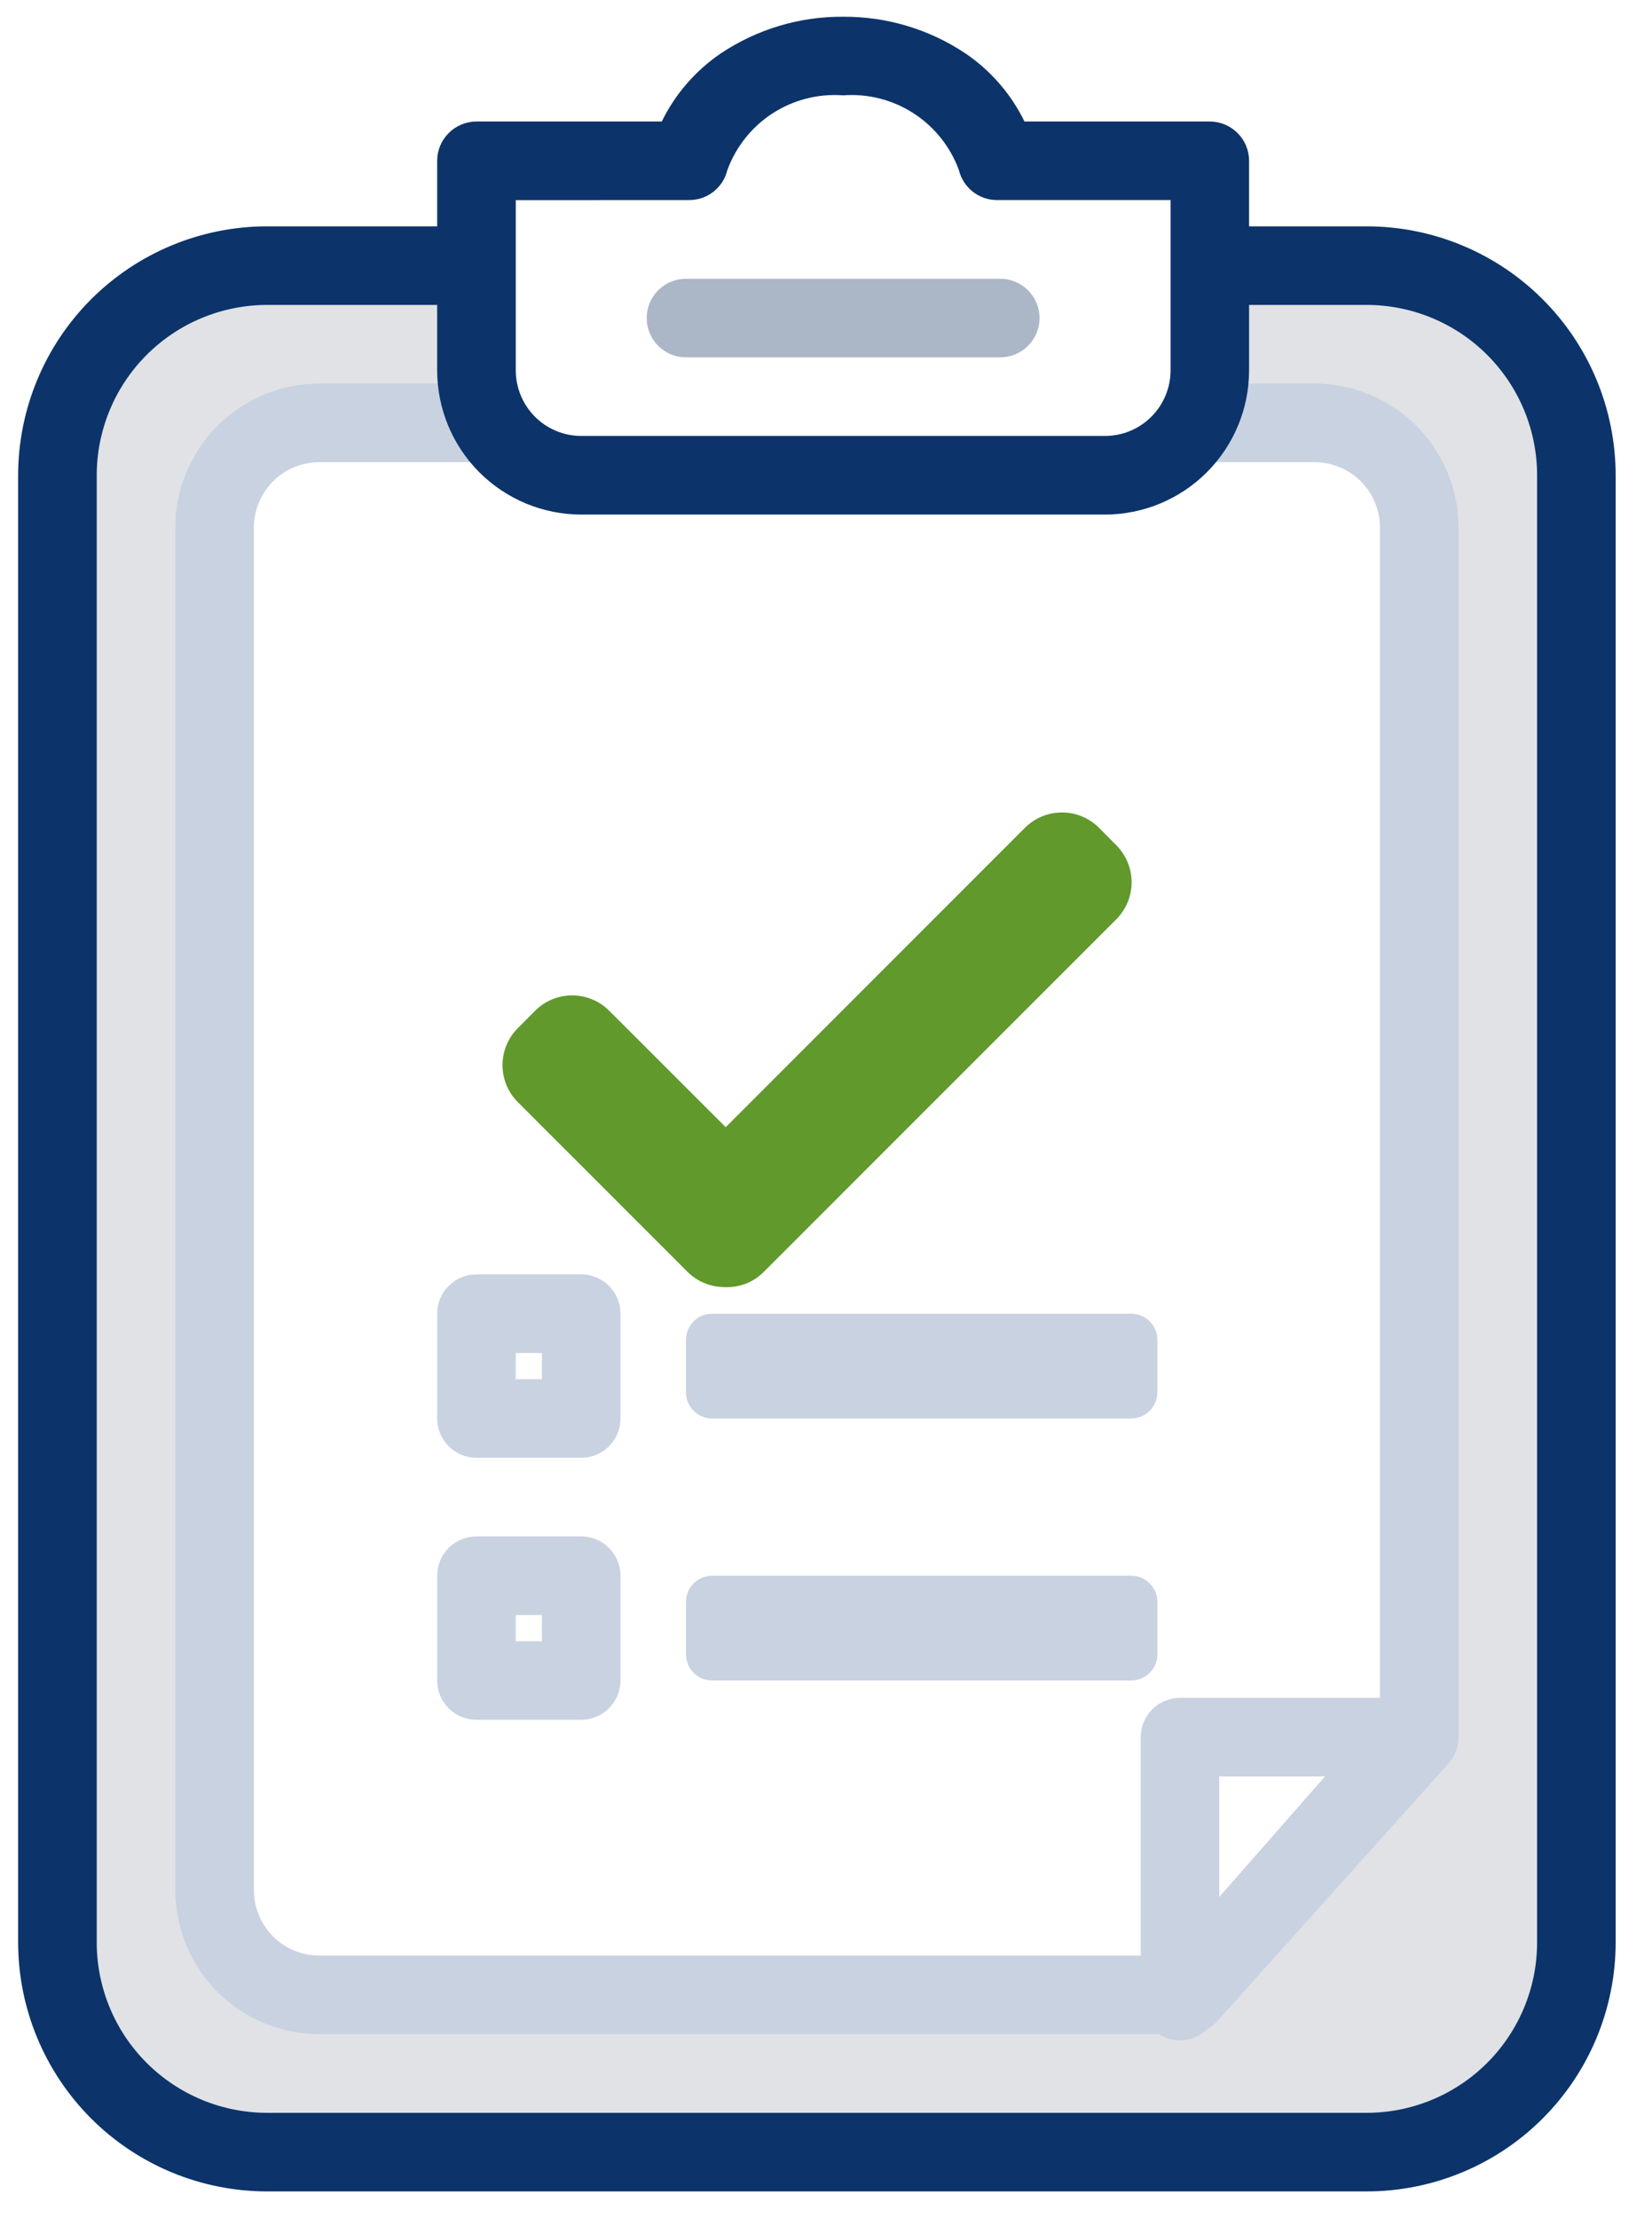 <svg width="38" height="51" viewBox="0 0 38 51" fill="none" xmlns="http://www.w3.org/2000/svg">
<g clip-path="url(#clip0_1831_20800)">
<path d="M31.442 6.108H6.14C3.479 6.108 1.321 8.265 1.321 10.927V44.662C1.321 47.324 3.479 49.481 6.14 49.481H31.442C34.103 49.481 36.261 47.324 36.261 44.662V10.927C36.261 8.265 34.103 6.108 31.442 6.108Z" fill="#E0E2E6"/>
<path d="M6.14 5.204H31.442C32.959 5.206 34.414 5.809 35.486 6.882C36.559 7.955 37.163 9.41 37.164 10.927V44.662C37.163 46.179 36.559 47.634 35.486 48.707C34.414 49.78 32.959 50.383 31.442 50.385H6.14C4.623 50.383 3.168 49.78 2.095 48.707C1.023 47.634 0.419 46.179 0.417 44.662V10.927C0.419 9.41 1.023 7.955 2.095 6.882C3.168 5.809 4.623 5.206 6.14 5.204ZM31.442 48.578C32.48 48.576 33.475 48.163 34.209 47.429C34.943 46.695 35.356 45.7 35.357 44.662V10.927C35.356 9.889 34.943 8.894 34.209 8.16C33.475 7.426 32.48 7.013 31.442 7.011H6.14C5.102 7.013 4.107 7.426 3.373 8.16C2.639 8.894 2.226 9.889 2.225 10.927V44.662C2.226 45.7 2.639 46.695 3.373 47.429C4.107 48.163 5.102 48.576 6.14 48.578H31.442Z" fill="#0C346A"/>
<path d="M7.345 9.722H30.237C30.876 9.722 31.489 9.976 31.941 10.428C32.392 10.88 32.646 11.493 32.646 12.132V39.945L27.327 45.867H7.345C6.706 45.867 6.093 45.613 5.641 45.161C5.189 44.709 4.936 44.096 4.936 43.457V12.132C4.936 11.493 5.189 10.88 5.641 10.428C6.093 9.976 6.706 9.722 7.345 9.722Z" fill="white"/>
<path d="M7.346 8.819H30.237C31.116 8.819 31.958 9.169 32.579 9.79C33.2 10.411 33.55 11.253 33.55 12.132V39.945C33.55 40.167 33.468 40.382 33.319 40.547L28 46.469C27.915 46.563 27.811 46.639 27.696 46.691C27.58 46.742 27.454 46.769 27.328 46.769H7.346C6.467 46.768 5.625 46.419 5.004 45.798C4.383 45.177 4.034 44.335 4.032 43.457V12.132C4.033 11.253 4.383 10.411 5.004 9.79C5.625 9.169 6.467 8.819 7.346 8.819ZM31.743 39.602V12.132C31.743 11.732 31.584 11.35 31.302 11.067C31.019 10.785 30.637 10.626 30.237 10.626H7.346C6.946 10.626 6.563 10.785 6.281 11.067C5.999 11.35 5.84 11.732 5.84 12.132V43.457C5.84 43.856 5.999 44.239 6.281 44.522C6.563 44.804 6.946 44.963 7.346 44.963H26.925L31.743 39.602Z" fill="#C9D2E1"/>
<path d="M13.369 10.927C12.73 10.927 12.117 10.673 11.665 10.221C11.214 9.769 10.96 9.156 10.96 8.517V3.698H15.853C16.095 2.962 16.574 2.327 17.214 1.892C17.854 1.456 18.62 1.244 19.393 1.288C20.167 1.244 20.933 1.456 21.573 1.891C22.214 2.327 22.693 2.962 22.935 3.698H27.828V8.517C27.828 9.156 27.574 9.769 27.122 10.221C26.67 10.673 26.058 10.927 25.419 10.927H13.369Z" fill="white"/>
<path d="M25.418 11.831H13.369C12.491 11.83 11.648 11.481 11.027 10.86C10.405 10.238 10.057 9.396 10.056 8.517V3.698C10.056 3.458 10.151 3.229 10.321 3.059C10.49 2.89 10.72 2.794 10.96 2.794H15.222C15.531 2.163 15.999 1.623 16.58 1.228C17.412 0.672 18.392 0.378 19.393 0.385C20.394 0.378 21.375 0.672 22.207 1.228C22.789 1.622 23.257 2.163 23.566 2.794H27.828C28.068 2.794 28.298 2.89 28.467 3.059C28.637 3.229 28.732 3.458 28.732 3.698V8.517C28.731 9.396 28.381 10.238 27.76 10.859C27.139 11.48 26.296 11.83 25.418 11.831ZM11.864 4.602V8.517C11.865 8.916 12.024 9.299 12.306 9.582C12.588 9.864 12.97 10.023 13.369 10.023H25.418C25.817 10.023 26.2 9.865 26.482 9.583C26.765 9.301 26.925 8.918 26.926 8.519V4.6H22.936C22.734 4.601 22.537 4.533 22.377 4.408C22.218 4.283 22.105 4.108 22.057 3.911C21.861 3.374 21.494 2.915 21.014 2.605C20.533 2.294 19.964 2.149 19.393 2.192C18.823 2.15 18.254 2.294 17.773 2.605C17.293 2.915 16.927 3.374 16.731 3.911C16.683 4.108 16.57 4.283 16.411 4.408C16.252 4.533 16.054 4.601 15.852 4.6L11.864 4.602Z" fill="#0C346A"/>
<path d="M27.143 39.94H32.474L27.143 46.007V39.94Z" fill="white"/>
<path d="M27.143 39.037H32.474C32.648 39.037 32.818 39.087 32.964 39.181C33.11 39.275 33.225 39.41 33.297 39.568C33.368 39.726 33.393 39.902 33.367 40.074C33.342 40.245 33.267 40.406 33.152 40.537L27.821 46.603C27.7 46.741 27.538 46.839 27.36 46.883C27.181 46.927 26.993 46.916 26.821 46.85C26.649 46.785 26.501 46.668 26.397 46.517C26.293 46.365 26.238 46.185 26.239 46.001V39.94C26.239 39.701 26.334 39.471 26.504 39.301C26.673 39.132 26.903 39.037 27.143 39.037ZM30.478 40.844H28.046V43.615L30.478 40.844Z" fill="#C9D2E1"/>
<g filter="url(#filter0_d_1831_20800)">
<path d="M16.644 26.592C16.332 26.587 16.033 26.461 15.812 26.24L11.912 22.341C11.686 22.116 11.559 21.809 11.559 21.49C11.559 21.17 11.686 20.864 11.912 20.638L12.309 20.239C12.535 20.013 12.842 19.886 13.161 19.886C13.481 19.886 13.787 20.013 14.013 20.239L16.693 22.916L23.574 16.034C23.686 15.922 23.819 15.833 23.966 15.772C24.112 15.711 24.27 15.68 24.428 15.68C24.587 15.68 24.743 15.711 24.89 15.772C25.036 15.833 25.169 15.922 25.281 16.034L25.677 16.433C25.902 16.659 26.03 16.965 26.03 17.285C26.03 17.604 25.902 17.911 25.677 18.137L17.572 26.24C17.461 26.352 17.329 26.442 17.183 26.503C17.037 26.563 16.881 26.595 16.723 26.594L16.644 26.592Z" fill="#61992C"/>
</g>
<path d="M26.02 30.204H16.381C16.049 30.204 15.779 30.474 15.779 30.806V32.011C15.779 32.344 16.049 32.614 16.381 32.614H26.02C26.353 32.614 26.622 32.344 26.622 32.011V30.806C26.622 30.474 26.353 30.204 26.02 30.204Z" fill="#C9D2E1"/>
<path d="M13.369 30.204H10.96V32.614H13.369V30.204Z" fill="white"/>
<path d="M10.96 29.3H13.369C13.609 29.3 13.839 29.396 14.008 29.565C14.178 29.735 14.273 29.964 14.273 30.204V32.614C14.273 32.853 14.178 33.083 14.008 33.253C13.839 33.422 13.609 33.517 13.369 33.517H10.96C10.72 33.517 10.49 33.422 10.321 33.253C10.151 33.083 10.056 32.853 10.056 32.614V30.204C10.056 29.964 10.151 29.735 10.321 29.565C10.49 29.396 10.72 29.3 10.96 29.3ZM12.466 31.108H11.863V31.71H12.466V31.108Z" fill="#C9D2E1"/>
<path d="M26.02 36.228H16.381C16.049 36.228 15.779 36.498 15.779 36.831V38.035C15.779 38.368 16.049 38.638 16.381 38.638H26.02C26.353 38.638 26.622 38.368 26.622 38.035V36.831C26.622 36.498 26.353 36.228 26.02 36.228Z" fill="#C9D2E1"/>
<path d="M13.369 36.228H10.96V38.638H13.369V36.228Z" fill="white"/>
<path d="M10.96 35.325H13.369C13.609 35.325 13.839 35.42 14.008 35.589C14.178 35.759 14.273 35.989 14.273 36.228V38.638C14.273 38.877 14.178 39.107 14.008 39.277C13.839 39.446 13.609 39.541 13.369 39.541H10.96C10.72 39.541 10.49 39.446 10.321 39.277C10.151 39.107 10.056 38.877 10.056 38.638V36.228C10.056 35.989 10.151 35.759 10.321 35.589C10.49 35.42 10.72 35.325 10.96 35.325ZM12.466 37.132H11.863V37.734H12.466V37.132Z" fill="#C9D2E1"/>
<path d="M23.008 8.216H15.779C15.539 8.216 15.31 8.121 15.14 7.952C14.971 7.782 14.875 7.552 14.875 7.313C14.875 7.073 14.971 6.843 15.14 6.674C15.31 6.504 15.539 6.409 15.779 6.409H23.008C23.247 6.409 23.477 6.504 23.647 6.674C23.816 6.843 23.912 7.073 23.912 7.313C23.912 7.552 23.816 7.782 23.647 7.952C23.477 8.121 23.247 8.216 23.008 8.216Z" fill="#ABB7C7"/>
</g>
<defs>
<filter id="filter0_d_1831_20800" x="5.559" y="12.68" width="26.471" height="22.915" filterUnits="userSpaceOnUse" color-interpolation-filters="sRGB">
<feFlood flood-opacity="0" result="BackgroundImageFix"/>
<feColorMatrix in="SourceAlpha" type="matrix" values="0 0 0 0 0 0 0 0 0 0 0 0 0 0 0 0 0 0 127 0" result="hardAlpha"/>
<feOffset dy="3"/>
<feGaussianBlur stdDeviation="3"/>
<feColorMatrix type="matrix" values="0 0 0 0 0.38 0 0 0 0 0.6 0 0 0 0 0.173 0 0 0 0.4 0"/>
<feBlend mode="normal" in2="BackgroundImageFix" result="effect1_dropShadow_1831_20800"/>
<feBlend mode="normal" in="SourceGraphic" in2="effect1_dropShadow_1831_20800" result="shape"/>
</filter>
<clipPath id="clip0_1831_20800">
<rect width="36.747" height="50" fill="white" transform="translate(0.417 0.385)"/>
</clipPath>
</defs>
</svg>
